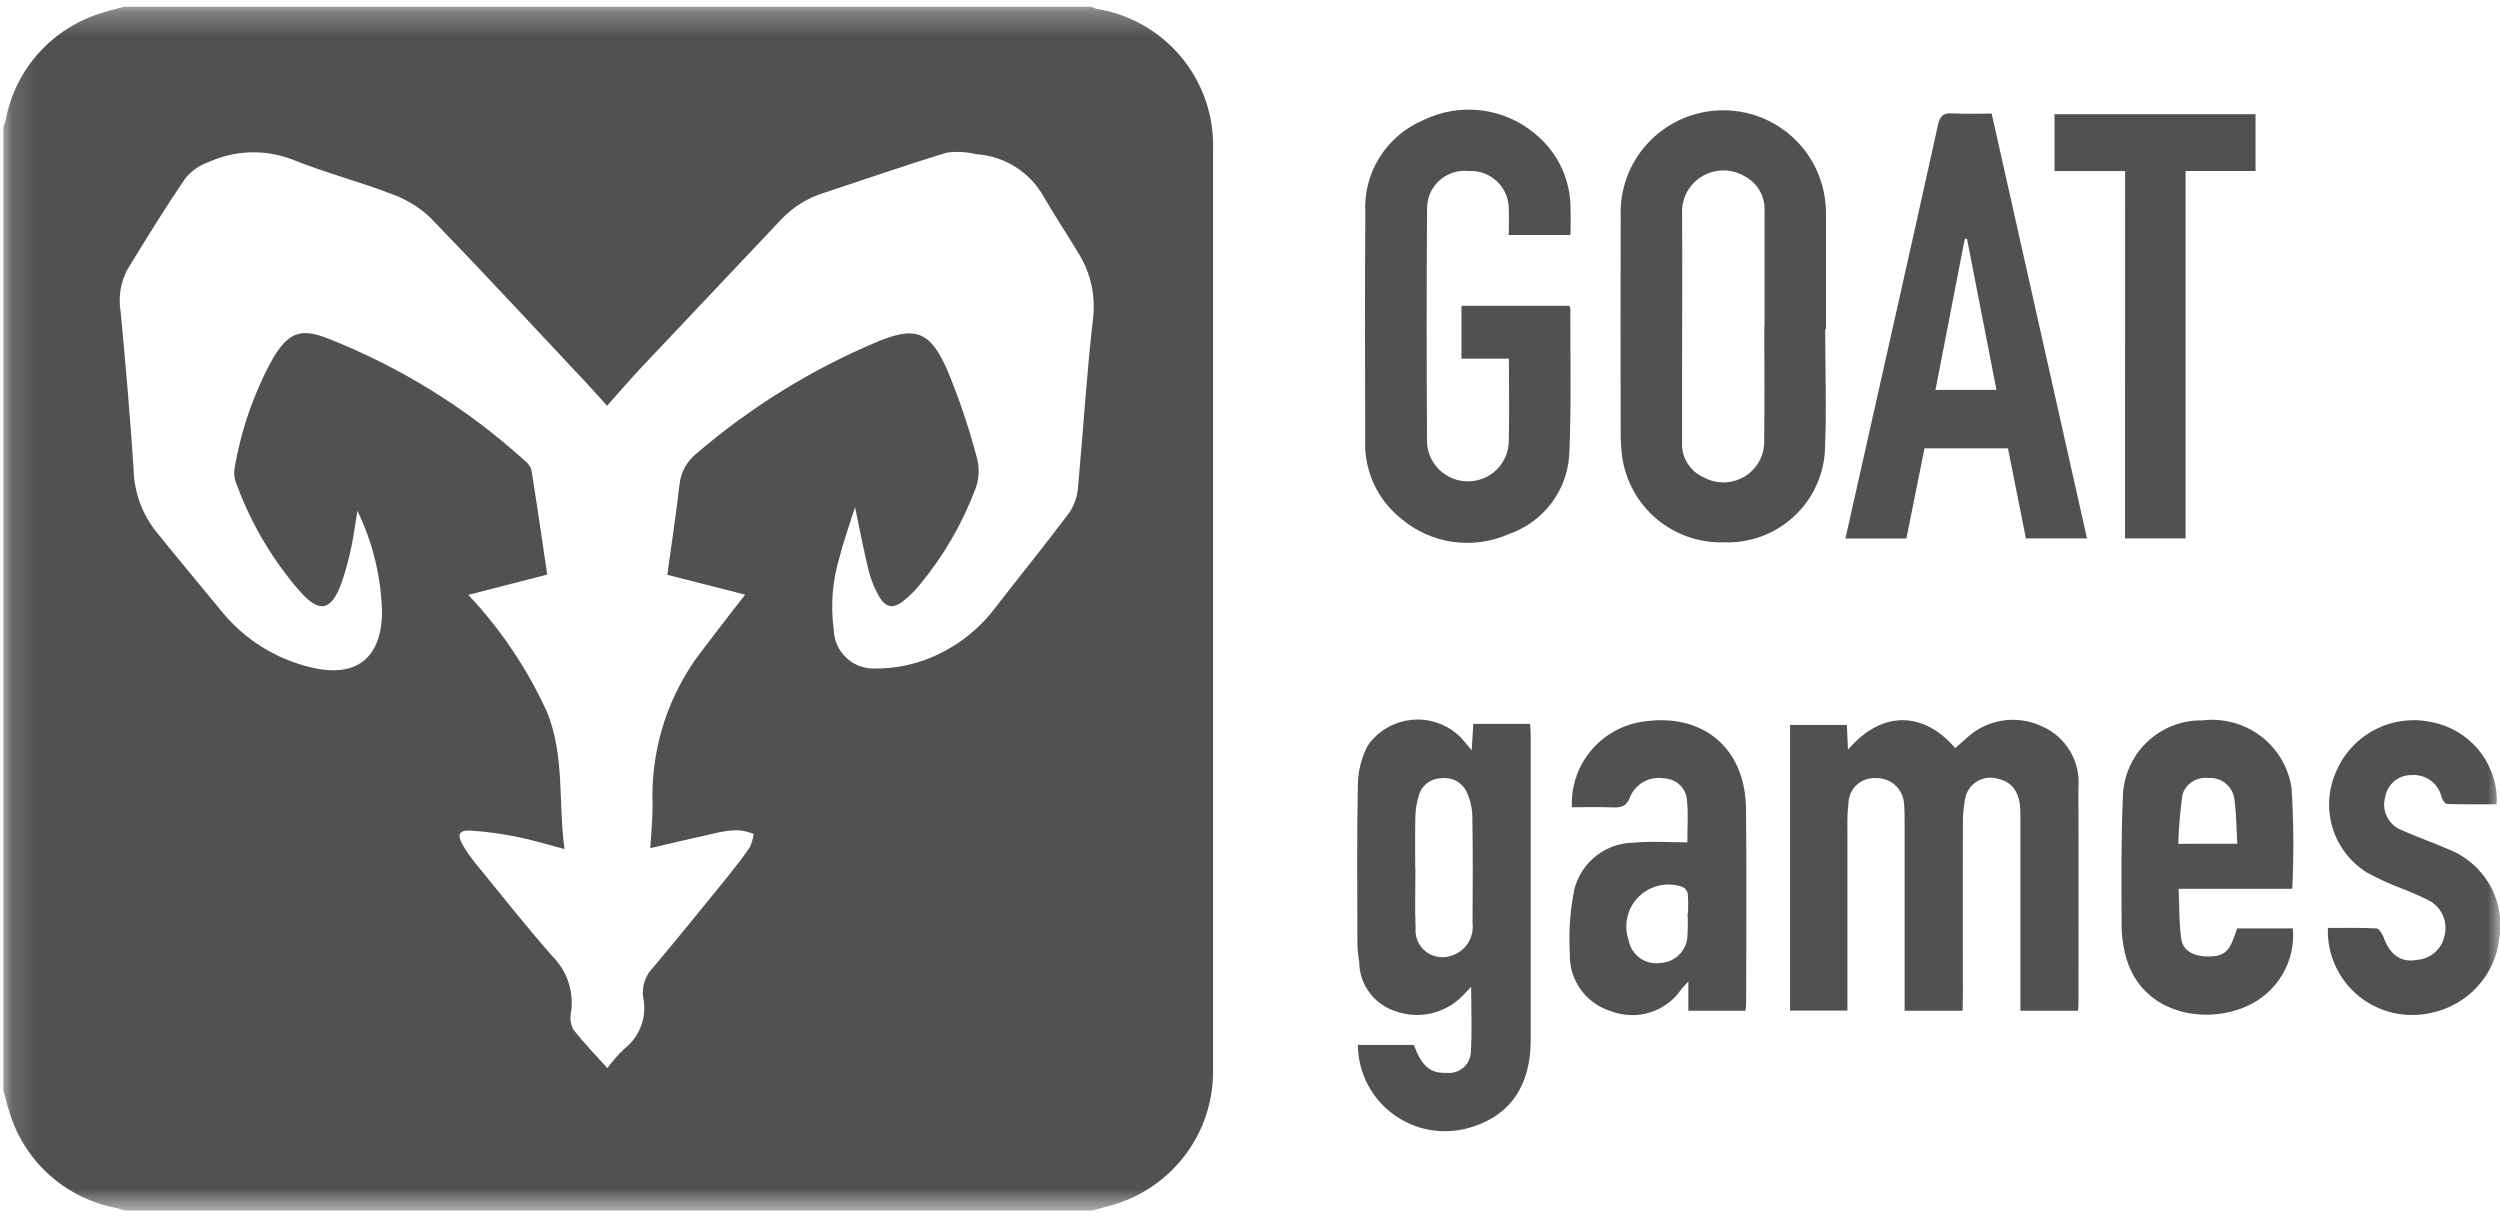 <svg width="102" height="50" viewBox="0 0 102 50" fill="none" xmlns="http://www.w3.org/2000/svg">
<g id="Clip path group">
<mask id="mask0_330_4550" style="mask-type:luminance" maskUnits="userSpaceOnUse" x="0" y="0" width="102" height="50">
<g id="clip-path">
<path id="Rectangle 10808" d="M101.999 0.275H0.137V49.39H101.999V0.275Z" fill="white"/>
</g>
</mask>
<g mask="url(#mask0_330_4550)">
<g id="Group 12272">
<path id="Path 15626" d="M44.554 49.39H5.072C4.971 49.357 4.871 49.315 4.767 49.292C3.738 49.101 2.782 48.63 2.005 47.93C1.229 47.23 0.664 46.33 0.372 45.329C0.279 45.05 0.214 44.762 0.137 44.479V5.187C0.169 5.086 0.211 4.987 0.235 4.884C0.427 3.859 0.901 2.908 1.604 2.135C2.307 1.363 3.212 0.8 4.217 0.509C4.498 0.417 4.787 0.352 5.072 0.275H44.554C44.606 0.308 44.663 0.335 44.722 0.354C46.087 0.572 47.325 1.279 48.204 2.341C49.082 3.404 49.54 4.749 49.492 6.125C49.492 7.902 49.492 9.68 49.492 11.457C49.492 22.169 49.492 32.88 49.492 43.592C49.521 44.837 49.138 46.057 48.401 47.063C47.664 48.069 46.614 48.805 45.414 49.158C45.131 49.242 44.843 49.314 44.557 49.391M14.582 20.839C14.498 21.331 14.441 21.827 14.335 22.314C14.236 22.806 14.103 23.292 13.939 23.767C13.519 24.937 13.031 25.034 12.222 24.112C11.124 22.846 10.264 21.396 9.68 19.828C9.584 19.63 9.542 19.41 9.558 19.191C9.819 17.573 10.361 16.013 11.159 14.58C11.783 13.569 12.272 13.374 13.377 13.81C16.339 14.975 19.064 16.666 21.417 18.802C21.542 18.897 21.634 19.027 21.683 19.176C21.91 20.596 22.117 22.029 22.327 23.443L19.108 24.271C20.432 25.677 21.515 27.29 22.316 29.044C23.049 30.839 22.771 32.754 23.033 34.642C22.344 34.462 21.74 34.272 21.123 34.15C20.49 34.019 19.849 33.931 19.204 33.888C18.726 33.861 18.639 34.056 18.88 34.473C19.03 34.733 19.2 34.979 19.39 35.211C20.427 36.481 21.444 37.77 22.526 39.001C22.821 39.293 23.045 39.648 23.18 40.039C23.315 40.43 23.358 40.847 23.305 41.258C23.245 41.501 23.272 41.757 23.379 41.984C23.799 42.531 24.282 43.024 24.779 43.581C24.983 43.302 25.212 43.041 25.461 42.801C25.779 42.556 26.021 42.226 26.159 41.849C26.297 41.473 26.324 41.066 26.239 40.674C26.211 40.457 26.233 40.236 26.304 40.029C26.374 39.821 26.491 39.632 26.646 39.476C27.649 38.28 28.633 37.069 29.616 35.857C29.952 35.439 30.288 35.021 30.587 34.578C30.67 34.402 30.724 34.214 30.748 34.021C30.563 33.952 30.37 33.904 30.173 33.877C29.904 33.869 29.636 33.894 29.373 33.951C28.433 34.156 27.499 34.38 26.533 34.604C26.565 34.034 26.622 33.456 26.626 32.877C26.539 30.77 27.141 28.692 28.34 26.954C28.844 26.269 29.37 25.599 29.886 24.923C30.025 24.741 30.168 24.561 30.402 24.262L27.227 23.452C27.395 22.22 27.583 20.994 27.724 19.763C27.75 19.515 27.827 19.274 27.948 19.056C28.07 18.837 28.235 18.645 28.433 18.491C30.616 16.619 33.077 15.094 35.729 13.971C37.337 13.292 37.937 13.489 38.647 15.091C39.14 16.278 39.55 17.498 39.874 18.742C39.968 19.15 39.939 19.576 39.79 19.966C39.26 21.367 38.502 22.673 37.549 23.83C37.351 24.075 37.129 24.299 36.885 24.499C36.44 24.858 36.129 24.803 35.847 24.3C35.669 23.985 35.534 23.647 35.445 23.297C35.245 22.482 35.089 21.658 34.885 20.692C34.647 21.45 34.419 22.079 34.255 22.724C33.962 23.691 33.882 24.71 34.019 25.711C34.026 25.926 34.075 26.137 34.165 26.332C34.255 26.527 34.383 26.703 34.541 26.848C34.699 26.994 34.885 27.107 35.088 27.18C35.291 27.253 35.506 27.286 35.722 27.275C36.397 27.278 37.067 27.163 37.702 26.937C38.852 26.522 39.857 25.784 40.595 24.812C41.602 23.506 42.65 22.222 43.639 20.902C43.844 20.587 43.964 20.224 43.985 19.849C44.199 17.577 44.329 15.298 44.592 13.033C44.714 12.093 44.506 11.141 44.004 10.336C43.542 9.567 43.046 8.819 42.594 8.044C42.319 7.546 41.924 7.125 41.443 6.819C40.962 6.513 40.413 6.332 39.843 6.292C39.45 6.196 39.042 6.174 38.64 6.226C36.949 6.737 35.282 7.321 33.602 7.872C32.951 8.076 32.362 8.441 31.892 8.934C30.006 10.928 28.121 12.922 26.237 14.918C25.742 15.443 25.271 15.991 24.767 16.555C24.515 16.279 24.304 16.029 24.078 15.788C21.919 13.489 19.777 11.172 17.583 8.906C17.131 8.471 16.591 8.136 16 7.923C14.647 7.402 13.229 7.036 11.886 6.492C10.797 6.086 9.592 6.126 8.533 6.604C8.146 6.734 7.805 6.972 7.551 7.29C6.728 8.497 5.964 9.744 5.2 10.992C4.918 11.524 4.82 12.133 4.923 12.726C5.123 14.856 5.311 16.988 5.449 19.122C5.466 20.023 5.768 20.896 6.311 21.616C7.198 22.722 8.113 23.806 9.01 24.903C9.942 26.069 11.241 26.888 12.698 27.23C14.519 27.669 15.562 26.863 15.587 25.001C15.557 23.557 15.213 22.137 14.579 20.838" fill="#515151"/>
<path id="Path 15627" d="M74.468 13.427C74.468 15.111 74.534 16.797 74.451 18.477C74.372 19.494 73.902 20.442 73.137 21.122C72.373 21.802 71.374 22.163 70.349 22.127C69.344 22.16 68.362 21.821 67.593 21.175C66.824 20.53 66.322 19.624 66.185 18.632C66.149 18.367 66.129 18.1 66.124 17.833C66.119 14.825 66.112 11.821 66.124 8.815C66.085 7.735 66.469 6.683 67.196 5.88C67.922 5.076 68.933 4.585 70.017 4.51C71.1 4.435 72.17 4.781 73.001 5.476C73.833 6.171 74.36 7.161 74.473 8.235C74.484 8.361 74.501 8.486 74.501 8.612C74.501 10.217 74.501 11.822 74.501 13.428H74.465M71.993 13.314C71.993 11.754 71.993 10.197 71.993 8.641C72.014 8.34 71.945 8.04 71.795 7.779C71.644 7.517 71.419 7.306 71.148 7.172C70.889 7.026 70.595 6.951 70.297 6.954C69.999 6.957 69.707 7.039 69.451 7.191C69.195 7.343 68.984 7.56 68.839 7.82C68.695 8.079 68.623 8.372 68.629 8.669C68.646 10.793 68.629 12.918 68.629 15.042C68.629 16.033 68.629 17.025 68.629 18.016C68.607 18.325 68.683 18.633 68.846 18.897C69.009 19.162 69.251 19.368 69.537 19.489C69.794 19.625 70.082 19.691 70.372 19.681C70.662 19.671 70.945 19.586 71.192 19.434C71.439 19.282 71.641 19.068 71.779 18.814C71.918 18.56 71.986 18.274 71.979 17.985C71.999 16.428 71.984 14.869 71.984 13.312" fill="#515151"/>
<path id="Path 15628" d="M80.075 41.239H77.708V40.67C77.708 38.279 77.708 35.887 77.708 33.495C77.708 33.275 77.708 33.053 77.687 32.835C77.684 32.688 77.653 32.544 77.594 32.41C77.535 32.276 77.45 32.155 77.343 32.054C77.237 31.953 77.112 31.874 76.975 31.821C76.837 31.769 76.691 31.744 76.544 31.748C76.401 31.738 76.257 31.756 76.121 31.803C75.986 31.85 75.861 31.924 75.755 32.021C75.65 32.118 75.565 32.235 75.507 32.366C75.449 32.496 75.418 32.637 75.417 32.78C75.382 33.093 75.367 33.407 75.374 33.722C75.37 36.035 75.37 38.347 75.374 40.657V41.232H73.035V29.576H75.353L75.398 30.593C76.808 28.917 78.547 29.067 79.773 30.527C79.924 30.393 80.072 30.258 80.223 30.125C80.628 29.742 81.14 29.489 81.692 29.402C82.244 29.314 82.81 29.395 83.315 29.634C83.798 29.847 84.201 30.207 84.467 30.661C84.733 31.115 84.849 31.641 84.798 32.164C84.812 35.076 84.803 37.986 84.802 40.897C84.802 41.003 84.79 41.109 84.783 41.237H82.432V40.727C82.432 38.209 82.432 35.692 82.432 33.174C82.432 32.353 82.118 31.898 81.508 31.775C81.363 31.731 81.21 31.719 81.06 31.74C80.91 31.761 80.766 31.814 80.639 31.896C80.512 31.977 80.404 32.086 80.323 32.213C80.242 32.34 80.189 32.484 80.169 32.633C80.11 32.958 80.082 33.288 80.086 33.617C80.079 35.962 80.086 38.307 80.086 40.651L80.075 41.239Z" fill="#515151"/>
<path id="Path 15629" d="M61.559 14.634H59.627V12.476H64.017C64.037 12.506 64.069 12.533 64.069 12.56C64.064 14.51 64.112 16.463 64.032 18.409C64.017 19.158 63.771 19.884 63.327 20.489C62.884 21.094 62.264 21.549 61.553 21.792C60.839 22.109 60.05 22.219 59.277 22.109C58.504 21.999 57.777 21.675 57.181 21.172C56.695 20.789 56.308 20.296 56.05 19.735C55.793 19.173 55.673 18.559 55.7 17.943C55.694 14.858 55.682 11.774 55.705 8.691C55.658 7.896 55.859 7.107 56.28 6.43C56.701 5.754 57.321 5.222 58.056 4.909C58.792 4.545 59.619 4.404 60.435 4.504C61.251 4.603 62.019 4.939 62.645 5.47C63.099 5.842 63.464 6.31 63.711 6.841C63.959 7.372 64.084 7.951 64.077 8.536C64.092 8.877 64.077 9.22 64.077 9.587H61.558C61.558 9.217 61.574 8.86 61.558 8.501C61.556 8.292 61.51 8.085 61.425 7.893C61.34 7.702 61.217 7.529 61.062 7.387C60.908 7.244 60.726 7.134 60.528 7.064C60.33 6.993 60.119 6.964 59.909 6.977C59.694 6.955 59.478 6.979 59.273 7.047C59.069 7.114 58.881 7.224 58.722 7.369C58.563 7.514 58.436 7.69 58.35 7.887C58.265 8.084 58.222 8.297 58.224 8.511C58.203 11.705 58.203 14.899 58.224 18.093C58.254 18.514 58.443 18.907 58.753 19.194C59.063 19.481 59.471 19.641 59.894 19.64C60.318 19.639 60.725 19.478 61.034 19.189C61.343 18.901 61.529 18.506 61.557 18.085C61.584 16.955 61.564 15.824 61.564 14.63" fill="#515151"/>
<path id="Path 15630" d="M55.4 42.633H57.683C58.018 43.519 58.354 43.803 59.044 43.773C59.278 43.794 59.511 43.721 59.692 43.572C59.872 43.422 59.985 43.207 60.007 42.974C60.066 42.09 60.023 41.198 60.023 40.264C59.897 40.397 59.793 40.505 59.688 40.613C59.341 40.975 58.897 41.229 58.407 41.343C57.918 41.458 57.407 41.427 56.934 41.257C56.509 41.12 56.137 40.854 55.872 40.496C55.606 40.138 55.461 39.705 55.457 39.26C55.415 39.011 55.39 38.76 55.382 38.508C55.378 36.353 55.356 34.198 55.401 32.044C55.404 31.481 55.54 30.926 55.8 30.425C56.004 30.13 56.27 29.883 56.579 29.701C56.889 29.518 57.235 29.406 57.592 29.37C57.95 29.334 58.312 29.376 58.652 29.494C58.991 29.611 59.301 29.801 59.56 30.049C59.706 30.189 59.825 30.357 60.045 30.615L60.11 29.535H62.429C62.439 29.718 62.453 29.87 62.453 30.018C62.453 34.155 62.453 38.292 62.453 42.43C62.453 44.232 61.672 45.422 60.197 45.932C59.661 46.131 59.084 46.197 58.516 46.127C57.948 46.056 57.406 45.849 56.935 45.525C56.464 45.201 56.079 44.769 55.812 44.265C55.545 43.761 55.404 43.201 55.401 42.631M57.742 35.457H57.749C57.749 36.259 57.721 37.063 57.757 37.864C57.74 38.047 57.77 38.231 57.843 38.4C57.917 38.569 58.033 38.716 58.179 38.828C58.325 38.941 58.498 39.014 58.68 39.043C58.863 39.071 59.05 39.053 59.223 38.99C59.498 38.904 59.734 38.726 59.891 38.485C60.047 38.244 60.114 37.956 60.08 37.672C60.089 36.209 60.096 34.747 60.071 33.282C60.06 32.938 59.978 32.601 59.83 32.291C59.738 32.105 59.589 31.953 59.405 31.856C59.22 31.76 59.01 31.724 58.803 31.753C58.595 31.755 58.393 31.825 58.228 31.951C58.063 32.078 57.944 32.255 57.889 32.455C57.804 32.724 57.757 33.004 57.748 33.286C57.729 34.009 57.741 34.733 57.741 35.458" fill="#515151"/>
<path id="Path 15631" d="M85.152 21.968H82.657L81.924 18.291H78.52L77.78 21.973H75.293C75.52 20.96 75.741 19.967 75.965 18.979C77.004 14.35 78.05 9.721 79.071 5.088C79.155 4.709 79.301 4.606 79.665 4.626C80.183 4.656 80.704 4.634 81.26 4.634L85.15 21.97M81.456 15.907L80.252 9.739L80.162 9.75L78.968 15.908L81.456 15.907Z" fill="#515151"/>
<path id="Path 15632" d="M71.217 41.237H68.885V40.05C68.734 40.21 68.668 40.267 68.617 40.335C68.313 40.795 67.86 41.137 67.333 41.304C66.807 41.471 66.238 41.454 65.723 41.254C65.225 41.102 64.79 40.789 64.488 40.367C64.186 39.944 64.032 39.433 64.05 38.914C64.002 38.132 64.046 37.347 64.18 36.575C64.256 35.972 64.55 35.417 65.006 35.014C65.462 34.61 66.05 34.385 66.66 34.38C67.374 34.313 68.1 34.368 68.843 34.368C68.843 33.775 68.886 33.225 68.831 32.685C68.824 32.444 68.725 32.215 68.555 32.044C68.385 31.872 68.156 31.771 67.914 31.76C67.631 31.707 67.339 31.752 67.084 31.886C66.83 32.02 66.629 32.237 66.514 32.5C66.369 32.911 66.139 32.958 65.776 32.942C65.227 32.918 64.676 32.936 64.133 32.936C64.096 32.124 64.354 31.325 64.861 30.687C65.368 30.05 66.089 29.615 66.892 29.465C69.411 29.019 71.212 30.467 71.238 33.007C71.265 35.632 71.245 38.259 71.244 40.885C71.244 40.992 71.228 41.098 71.216 41.239M68.851 37.258H68.872C68.884 36.991 68.88 36.724 68.861 36.457C68.847 36.397 68.82 36.34 68.781 36.292C68.741 36.245 68.691 36.207 68.634 36.182C68.328 36.077 67.999 36.06 67.684 36.133C67.369 36.206 67.081 36.366 66.853 36.594C66.625 36.823 66.466 37.111 66.395 37.425C66.324 37.739 66.344 38.066 66.451 38.37C66.504 38.66 66.668 38.918 66.91 39.09C67.151 39.262 67.45 39.333 67.743 39.289C68.031 39.276 68.304 39.157 68.508 38.955C68.712 38.753 68.833 38.482 68.847 38.196C68.866 37.882 68.868 37.567 68.853 37.253" fill="#515151"/>
<path id="Path 15633" d="M93.522 36.263H88.888C88.92 36.976 88.9 37.649 88.995 38.306C89.063 38.777 89.463 38.985 89.935 39.018C90.558 39.062 90.859 38.918 91.063 38.454C91.147 38.269 91.204 38.073 91.275 37.878H93.548C93.608 38.547 93.452 39.218 93.103 39.794C92.754 40.37 92.23 40.82 91.607 41.079C89.981 41.788 87.448 41.399 86.758 39.116C86.627 38.663 86.561 38.193 86.562 37.721C86.555 35.977 86.536 34.23 86.615 32.488C86.637 31.65 86.992 30.854 87.6 30.274C88.209 29.694 89.023 29.377 89.866 29.391C90.71 29.291 91.561 29.521 92.238 30.033C92.915 30.545 93.365 31.299 93.493 32.136C93.582 33.51 93.593 34.888 93.524 36.263M91.282 34.425C91.24 33.757 91.246 33.132 91.149 32.522C91.099 32.288 90.966 32.08 90.773 31.937C90.581 31.794 90.343 31.725 90.103 31.744C89.872 31.714 89.639 31.767 89.444 31.893C89.249 32.02 89.106 32.211 89.041 32.433C88.95 33.094 88.894 33.759 88.873 34.426L91.282 34.425Z" fill="#515151"/>
<path id="Path 15634" d="M86.704 6.979H83.824V4.66H92.026V6.976H89.171V21.968H86.701L86.704 6.979Z" fill="#515151"/>
<path id="Path 15635" d="M94.982 37.861C95.637 37.861 96.297 37.846 96.956 37.877C97.057 37.882 97.192 38.082 97.24 38.216C97.511 38.973 97.965 39.296 98.659 39.157C98.913 39.131 99.152 39.027 99.344 38.858C99.535 38.69 99.669 38.466 99.726 38.218C99.805 37.951 99.793 37.665 99.694 37.405C99.594 37.145 99.411 36.925 99.173 36.778C98.796 36.583 98.408 36.409 98.011 36.259C97.51 36.072 97.023 35.848 96.554 35.591C95.894 35.173 95.404 34.535 95.173 33.79C94.942 33.046 94.985 32.244 95.295 31.528C95.596 30.783 96.15 30.168 96.862 29.789C97.573 29.41 98.395 29.292 99.185 29.456C99.921 29.592 100.589 29.975 101.077 30.54C101.566 31.105 101.846 31.819 101.872 32.564C101.872 32.626 101.865 32.688 101.858 32.815C101.178 32.815 100.505 32.825 99.833 32.801C99.754 32.801 99.648 32.624 99.613 32.512C99.549 32.241 99.39 32.002 99.163 31.839C98.937 31.676 98.659 31.6 98.38 31.624C98.125 31.622 97.877 31.711 97.682 31.875C97.487 32.039 97.357 32.268 97.317 32.519C97.239 32.787 97.265 33.074 97.39 33.324C97.514 33.574 97.728 33.768 97.988 33.87C98.608 34.144 99.248 34.371 99.871 34.641C100.594 34.917 101.199 35.435 101.582 36.105C101.965 36.776 102.102 37.557 101.97 38.317C101.882 39.041 101.569 39.719 101.075 40.257C100.582 40.795 99.931 41.166 99.215 41.319C98.699 41.442 98.161 41.445 97.644 41.327C97.127 41.208 96.644 40.972 96.233 40.637C95.823 40.302 95.496 39.877 95.279 39.395C95.061 38.914 94.959 38.388 94.979 37.86" fill="#515151"/>
</g>
</g>
</g>
</svg>
